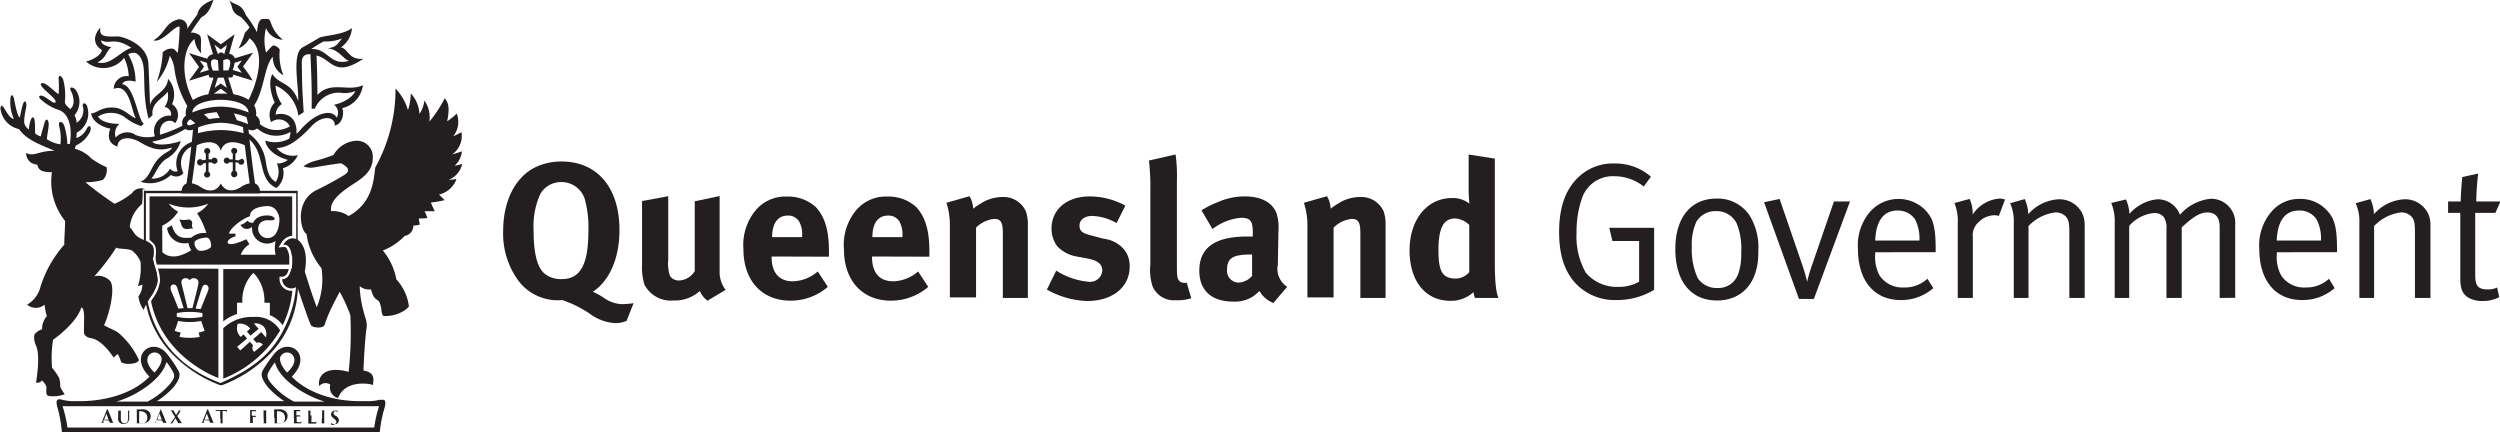 <svg id="Layer_1" data-name="Layer 1" xmlns="http://www.w3.org/2000/svg" width="286.54" height="49.57" viewBox="0 0 286.54 49.57"><defs><style>.cls-1{fill:#231f20;}</style></defs><path class="cls-1" d="M53.38,19.17a8,8,0,0,1-.87.21,2.51,2.51,0,0,0,.84-1.65c-.25.08-.7.25-1.11.34a2.56,2.56,0,0,0,1.06-2.54c-.25.12-.6.33-.94.47a2.65,2.65,0,0,0,.4-2.6,7,7,0,0,1-1.1.88c.26-1.26.25-2.06-.28-2.63a14,14,0,0,1-1.76,2.67,3.26,3.26,0,0,0-.57-2.41,3.44,3.44,0,0,1-.56,1.53,3.78,3.78,0,0,0-1-2.36A6.29,6.29,0,0,1,47.17,13a6.15,6.15,0,0,0-1.43-2.48,18.43,18.43,0,0,1-2.32,9.06c-.2,1.64-.38,4.1-3.05,5.56a3.14,3.14,0,0,0-2-.56c-.25-1.24,1.37-2.36,2.77-3.26s2-1.69,2-2.9a1.83,1.83,0,0,0-1.87-1.91,3.2,3.2,0,0,0-2.63,1.63,17.49,17.49,0,0,1-2,.65,4.09,4.09,0,0,0-1.45.65,2.31,2.31,0,0,0,1.07.15c.45-.07,1.87-.33,3.23-.5.49.27,1.29.72.44,1.31a34.8,34.8,0,0,1-3.28,1.78c-2.57,1.35-1.74,4.75-1.11,5a7.72,7.72,0,0,0,1.72,3.94,8.44,8.44,0,0,1-.54,4.47c-.36-.87-1-2.9-1.38-4.08.42-2.23-.26-3.21-.73-3.59s-1.22-.28-1.7.49c.74-.08,1,.87,1,1.85,0,1.19-.32,2.14-1.15,2.14a1.05,1.05,0,0,0,1.7.81c.08.23.52,1.55.94,2.73.24.7.48,1.35.64,1.69s1.42.43,1.57,0a15.71,15.71,0,0,1,.66-1.69h0c.24-.51.57-1.16,1.08-2.12a18.9,18.9,0,0,1,1,2.12,2.61,2.61,0,0,1,.22.63A42.14,42.14,0,0,1,40.37,43c-2.81-.77-3.6.61-3.36,1.63a.92.92,0,0,1,1.26-.16A1.23,1.23,0,0,0,39.16,46c.81-2.14,3.71-1.66,4-1.48,0-.42.4-1.45-1.09-1.67.06-1.84.24-4.1.31-4.57a2.71,2.71,0,0,0-.1-1.51c-.07-.22-.15-.49-.23-.82h0a12.21,12.21,0,0,1-.41-2.77,1.71,1.71,0,0,0,1.3.37c.33,1.39.8,1,1,1.57a2.8,2.8,0,0,1,.19.83,1.22,1.22,0,0,0,.21.64,4,4,0,0,0,2.45-.64,2.6,2.6,0,0,0,.49-.44,5.58,5.58,0,0,0-1.44-3.11,7.27,7.27,0,0,0-1.55-3.31,6.89,6.89,0,0,0,2.5-1.67,1.19,1.19,0,0,0,1-1.19c.27,0,.51-.05.72-.09,0-.21-.08-.53-.11-.72a8.73,8.73,0,0,0,1-.05c-.1-.28-.22-.57-.32-.78.36,0,.81,0,1.17,0a7,7,0,0,1-.45-1,12.17,12.17,0,0,0,1.58-.27l-.65-.64a2.81,2.81,0,0,0,2-1.77c-.21,0-.62.09-.87.07A2.53,2.53,0,0,0,53.38,19.17Z" transform="translate(-0.41 -0.38)"/><path class="cls-1" d="M34.21,22.25H16.9v6.39a1.3,1.3,0,0,1,.23.18v-6.3H34.36v5.86a.84.84,0,0,1,.17.25V22.25Z" transform="translate(-0.41 -0.38)"/><path class="cls-1" d="M25.69,44.28c-7.64-2.84-8.61-9.11-8.63-12h0c0-.07,0-.13,0-.2a11.52,11.52,0,0,1,.07-1.19A4.2,4.2,0,0,0,17,30s0-.1-.07-.15v3a11.38,11.38,0,0,0,3.6,8.47,15,15,0,0,0,5.11,3.21l.11,0,.11,0a15,15,0,0,0,5.11-3.21,11.41,11.41,0,0,0,3.59-8.47v-.53a2.31,2.31,0,0,1-.18.23A13,13,0,0,1,33,38C31.84,40.41,30,42.41,25.69,44.28Z" transform="translate(-0.41 -0.38)"/><path class="cls-1" d="M22.64,16.59A2.58,2.58,0,0,0,20.77,20a.74.74,0,0,1-.86-.3,2.31,2.31,0,0,1-2.15,1.15c.47-.51.79-1.66,1.71-2.26a3.33,3.33,0,0,0,1.66-2.06c-.43.2-2.65.77-3.28.09a12.09,12.09,0,0,0,4-1.57l-.33-.36a15.4,15.4,0,0,1-2.77,1.13C18.57,14,20.31,14,20.45,14.53a1.47,1.47,0,0,0-.32-2.21,2.67,2.67,0,0,0-.46-2.9c-.11,1.55-1.84,1.8-2.05,3-.06-.95-.13-3.5-.2-4.75-.13-2.31-3.06-3.12-3.51-3.12-1.91.09-2.08-.16-2-1-1,1.1-.64,2.08.18,2.56-.11.66-1.17,1.17-1.82,1.32a3,3,0,0,0,4.21-.23L14.63,7a5.26,5.26,0,0,1,.53,2.12,1.47,1.47,0,0,0-1.71,1.45c1.85-.76,2.05,2.77,2.53,3.34-.47,0-1.3-1.13-2.53-1.2-1.47-.1-2,.69-2.59.66.11,1,1.38,1.63,2.2,1.75-.42,1.07-.05,1.8.82,2.06,0-1,1.24-1.28,2.56-.51,1.59.93,2.41,1,3.69.62-.21.46-.79.51-1.49,1.21-1,1-1,2.25-2.13,2.71A3.52,3.52,0,0,0,20,20.43a1.09,1.09,0,0,0,1.43-.2c-.88-1.95.6-3.1,1.19-3.08,0,0,.26-.58,0-.56Zm-6.76-.8a1.77,1.77,0,0,0-2.21.35,1.45,1.45,0,0,1,.43-1.56c-1.43,0-2.24-.42-2.45-.85a2.83,2.83,0,0,1,2.95,0,6.1,6.1,0,0,0,2,1.11,1.5,1.5,0,0,1,.3-.27c-.73-.5-1.06-4.4-2.49-4.54.21-.5,1-.45,1.54-.29a6.19,6.19,0,0,0-.85-3.14c.83-.44,1.4,0,1.69,1.07s-.06,3.84.66,6.32l.45-.42c-.23-1.44,1.36-2,1.71-2.69a2.1,2.1,0,0,1-.34,1.76.86.86,0,0,1,.74,1A1.76,1.76,0,0,0,18.17,16a3.59,3.59,0,0,1-2.29-.18ZM12,5c1.09.53,1.44-.45,3.47.86-1.34.43-2.38,2.09-3.9,1.67,1.09-.54,1-1.34,1.61-1.74C12.75,5.71,12,5.53,12,5Z" transform="translate(-0.41 -0.38)"/><path class="cls-1" d="M36.79,11.25c0-2.17-.08-3.95-.1-4.51l.26.08c1.55.55,1.91,2.42,5.12.29-1.72.21-1.81-1.26-2.6-1.29A2.94,2.94,0,0,0,40.75,3.6c-1,.8-3.32.85-3.77,1.12s-1.36.8-1.87,1.08c-1.33.73-.4,4.69-.53,6.14-.73-2.16-2.18-1.84-2.95-3.07-.57,1,0,2.76.27,3.26a2,2,0,0,0-.41,2.25,1.41,1.41,0,0,1,2.15.48,3,3,0,0,1-3.56-.36l-.38.42a3.27,3.27,0,0,0,4,.58,2.62,2.62,0,0,1-.14.77,3.4,3.4,0,0,1-2.75.22c.15,1.09,1.4,1.9,2.59,2.22a1.81,1.81,0,0,1-1.26.4,2.31,2.31,0,0,1-.12,2.13c-.6-.39-.91-.79-1.14-2.31a4.78,4.78,0,0,0-2.18-3.4c-.05.54-.05.31.05.65,2.27,1.67,1,4.67,3.34,5.75a2.2,2.2,0,0,0,.75-2.27,2.73,2.73,0,0,0,1.71-1.5,2.39,2.39,0,0,1-2.44-.82c1.4,0,2.7-1.1,4-2.49s2.78-1.06,2.65-.08c.82-.13,1.15-1.25.88-2A3.06,3.06,0,0,0,42,10.14c-1.61.81-3.66-.53-5.19,1.11Zm1.94,1.17A1.1,1.1,0,0,1,39,13.86c-.56-1-2.36-.63-4.12,1.36a3.76,3.76,0,0,1-.49.49c.14-2.38-1.81-2.42-2.38-2.18a1.46,1.46,0,0,1,.71-1.22A3.74,3.74,0,0,1,32,10.19a4.45,4.45,0,0,1,2.61,3.45l.61-.41C35,9.87,35.05,9.88,35,7.6c0-.32,0-1.07,1-1,0,.85.18,3.1.13,6.24h.36A3,3,0,0,1,39.37,11a3.18,3.18,0,0,0,1.77-.19c-.43,1-2,1.5-2.41,1.57ZM36.09,6a13.21,13.21,0,0,1,1.41-.87,5.08,5.08,0,0,0,2.11-.34c-.61.74-.67,1-1.67,1.12,1.29.12,1.83,1.26,2.46,1.44C38.26,8,38,5.9,36.09,6Z" transform="translate(-0.41 -0.38)"/><path class="cls-1" d="M28.05,18.64a.34.34,0,0,0-.28.13l-.38-.06V18a.34.34,0,0,0,.21-.32.35.35,0,0,0-.34-.35.35.35,0,0,0-.35.35.33.33,0,0,0,.18.3v.67l-.36,0a.37.37,0,0,0-.32-.21.35.35,0,1,0,.29.54l.39,0v1a.35.35,0,0,0-.18.31.35.35,0,1,0,.69,0,.33.33,0,0,0-.2-.31v-1l.33.05a.34.34,0,0,0,.33.23.35.35,0,0,0,.34-.35.34.34,0,0,0-.34-.34Z" transform="translate(-0.41 -0.38)"/><path class="cls-1" d="M25,18.43a.37.37,0,0,0-.32.21l-.36,0V18a.34.34,0,0,0,.19-.3.35.35,0,0,0-.35-.35.35.35,0,0,0-.35.35A.35.35,0,0,0,24,18v.69l-.39.06a.34.34,0,0,0-.27-.13A.35.35,0,0,0,23,19a.35.35,0,0,0,.35.35.36.36,0,0,0,.33-.23l.33-.05v1a.34.34,0,0,0-.21.31.35.35,0,0,0,.7,0,.36.36,0,0,0-.19-.31V19l.39,0a.36.36,0,0,0,.29.16.35.35,0,0,0,0-.7Z" transform="translate(-0.41 -0.38)"/><path class="cls-1" d="M29.64,21.41c-.21-1.4-.71-5.32-.77-6.63l-.6,0c0,.23,0,.52.07.87a9.71,9.71,0,0,0-5.24,0q0-.53.06-.87l-.6,0c-.06,1.31-.56,5.23-.77,6.63-.36.14-.59.5-.59,1.14,0,0,3.26,0,4.52,0s4.51,0,4.51,0c0-.64-.23-1-.59-1.14Zm-3.92,0c-.52,1-1.48,1-2.32.4a2.65,2.65,0,0,0-1-.42c.15-1,.39-2.81.56-4.36,1.09-.49,2.43-.61,2.76.65.33-1.26,1.67-1.14,2.75-.65.18,1.55.42,3.39.56,4.36a2.72,2.72,0,0,0-1,.42c-.84.56-1.8.59-2.31-.4Z" transform="translate(-0.41 -0.38)"/><path class="cls-1" d="M44,46.18a5.33,5.33,0,0,1-1.52.18h-.85c-2.93,0-5.94-.92-7.78-2.81C36.4,41,33.41,38.87,31.79,41a14.34,14.34,0,0,0-1.26,1.83c-.29.53-.07,1.07.56,1.89A9.19,9.19,0,0,0,33,46.36H18.39a9.19,9.19,0,0,0,1.91-1.6c.63-.82.85-1.36.56-1.89A14.34,14.34,0,0,0,19.6,41C18,38.87,15,41,17.54,43.55c-1.84,1.89-4.85,2.76-7.78,2.81H9a5.28,5.28,0,0,1-1.52-.18c-.61-.14-.74.11-.41,1.16A15.45,15.45,0,0,1,7.51,50H43.93a14.52,14.52,0,0,1,.48-2.61c.32-1.05.19-1.3-.41-1.16Zm-11.4-5a.83.83,0,0,1,1.46.07c.3.57-.14,1.28-.74,1.83-.84-.9-.92-1.62-.72-1.9Zm-1.22,3c-.29-.42-.39-.66-.24-1.06a7.74,7.74,0,0,1,.78-1.21c.51,2,3.51,3.87,5.72,4.5H34.11a8.5,8.5,0,0,1-2.73-2.23Zm-14-2.93a.83.83,0,0,1,1.46-.07c.21.28.12,1-.72,1.9-.6-.55-1-1.26-.74-1.83Zm2.14.66a7.74,7.74,0,0,1,.78,1.21c.15.4.05.64-.24,1.06a8.53,8.53,0,0,1-2.74,2.23H13.75c2.21-.63,5.21-2.52,5.72-4.5ZM43.3,49.38H8.14a14.06,14.06,0,0,0-.56-2.44H43.86a14.06,14.06,0,0,0-.56,2.44Z" transform="translate(-0.41 -0.38)"/><path class="cls-1" d="M12.9,48.58a0,0,0,0,1,0,0l.1.26a0,0,0,0,1,0,0s0,0,0,0h.46c.07,0,.09,0,.09,0s0,0,0,0h-.09s-.11,0-.18-.23-.47-1.16-.52-1.28,0-.06-.05-.06,0,0-.06.08l-.52,1.31c0,.1-.08.17-.18.18h-.07s0,0,0,0,0,0,0,0h.47s0,0,0,0,0,0,0,0h0c-.07,0-.08,0-.08-.07a.41.41,0,0,1,0-.12l0-.12a0,0,0,0,1,0,0Zm-.56-.1h0l.26-.7a0,0,0,0,1,0,0v0l.25.7s0,0,0,0Z" transform="translate(-0.41 -0.38)"/><path class="cls-1" d="M13.94,48.28a.67.67,0,0,0,.19.55.64.64,0,0,0,.46.14.55.55,0,0,0,.43-.15.75.75,0,0,0,.2-.62V48a3.17,3.17,0,0,1,0-.43c0-.08,0-.11.07-.12h.06s0,0,0,0,0,0,0,0h-.48s0,0,0,0,0,0,0,0H15c.07,0,.08,0,.09.12v.7a.72.72,0,0,1-.12.51.44.44,0,0,1-.29.12.45.45,0,0,1-.26-.09c-.1-.08-.16-.21-.16-.51v-.73c0-.08,0-.11.08-.12h.06l0,0s0,0-.05,0h-.56s0,0,0,0,0,0,0,0h.08c.07,0,.08,0,.09.12v.74Z" transform="translate(-0.41 -0.38)"/><path class="cls-1" d="M16.1,48.34c0,.19,0,.36,0,.45s0,.1-.06.11H16s0,0,0,0,0,0,.05,0h.26c.1,0,.29,0,.44,0a.94.94,0,0,0,.7-.25.82.82,0,0,0,.23-.58.72.72,0,0,0-.21-.53,1.07,1.07,0,0,0-.83-.24h-.62s0,0,0,0l0,0H16c.07,0,.08,0,.09.12v.8Zm.26-.4v-.42s0,0,0,0h.13a.81.81,0,0,1,.6.21.68.68,0,0,1,.2.52.65.65,0,0,1-.18.52.69.69,0,0,1-.48.15.38.38,0,0,1-.27-.08.7.7,0,0,1,0-.16,3.81,3.81,0,0,1,0-.42v-.27Z" transform="translate(-0.41 -0.38)"/><path class="cls-1" d="M19,48.58s0,0,0,0l.1.26s0,0,0,0,0,0,0,0h.45c.08,0,.1,0,.1,0s0,0,0,0h-.09s-.1,0-.18-.23-.46-1.16-.52-1.28,0-.06-.05-.06,0,0,0,.08l-.53,1.31c0,.1-.08.17-.18.18H17.9s0,0,0,0,0,0,0,0h.47l0,0s0,0,0,0h0c-.06,0-.08,0-.08-.07a.41.41,0,0,1,0-.12l0-.12,0,0Zm-.57-.1s0,0,0,0l.26-.7a0,0,0,0,1,0,0s0,0,0,0l.26.7H18.4Z" transform="translate(-0.41 -0.38)"/><path class="cls-1" d="M21,47.58c.07-.09.11-.15.16-.16h.07s0,0,0,0,0,0,0,0h-.42l0,0,0,0h.07a0,0,0,0,1,0,0,.31.31,0,0,1,0,.08l-.29.44c-.08-.14-.17-.29-.26-.46a.08.08,0,0,1,0-.06s0,0,0,0h.06l0,0,0,0h-.54s0,0,0,0,0,0,0,0h.08a.35.35,0,0,1,.18.16l.36.59-.4.57c-.07.1-.11.14-.17.16h-.08s0,0,0,0,0,0,0,0h.44s.05,0,.05,0l0,0H20.2s0,0,0,0a.23.23,0,0,1,0-.09l.31-.5c.1.16.22.37.33.57,0,0,0,0,0,0s0,0,0,0,0,0,.07,0h.43s.05,0,.05,0,0,0,0,0h-.08a.23.23,0,0,1-.12-.09c-.05-.07-.39-.63-.46-.73l.34-.5Z" transform="translate(-0.41 -0.38)"/><path class="cls-1" d="M24.41,48.58a0,0,0,0,1,0,0l.09.26a0,0,0,0,1,0,0s0,0,0,0h.45c.08,0,.1,0,.1,0s0,0,0,0h-.09s-.1,0-.18-.23-.47-1.16-.52-1.28,0-.06-.05-.06,0,0-.06.08l-.52,1.31c0,.1-.08.17-.18.18h-.06s0,0,0,0,0,0,0,0h.47s0,0,0,0,0,0,0,0h0c-.06,0-.08,0-.08-.07a.41.41,0,0,1,0-.12l0-.12s0,0,0,0Zm-.56-.1s0,0,0,0l.26-.7s0,0,0,0a0,0,0,0,1,0,0l.27.7h-.54Z" transform="translate(-0.41 -0.38)"/><path class="cls-1" d="M25.69,48.34c0,.19,0,.36,0,.45s0,.1-.06.11h-.08s0,0,0,0,0,0,0,0h.59s0,0,0,0,0,0,0,0H26c-.06,0-.08,0-.08-.11s0-.26,0-.45v-.85h.26c.19,0,.24.07.25.12v0s0,0,0,0,0,0,0,0,0-.19,0-.24,0,0,0,0a1,1,0,0,1-.2,0h-1l-.09,0s0,0,0,0,0,.21,0,.24,0,0,0,0,0,0,0,0,0,0,0-.07.08-.06.2-.06h.31v.85Z" transform="translate(-0.41 -0.38)"/><path class="cls-1" d="M29.31,48.17a0,0,0,0,1,0,0h.31a.12.12,0,0,1,.1.08.13.13,0,0,1,0,.06s0,0,0,0,0,0,0,0,0-.11,0-.15a.56.56,0,0,1,0-.13l0,0,0,0a.1.1,0,0,1-.09,0h-.36s0,0,0,0v-.52s0,0,0,0h.32a.15.15,0,0,1,.14.06.25.25,0,0,1,0,.08s0,0,0,0,0,0,0,0a1,1,0,0,0,0-.17c0-.06,0-.08,0-.1s0,0,0,0l0,0h-.93s-.05,0-.05,0,0,0,0,0H29c.07,0,.08,0,.08.12a3.17,3.17,0,0,1,0,.43v.37c0,.2,0,.36,0,.45s0,.1-.06.11h-.07s0,0,0,0,0,0,.05,0h.58s0,0,0,0,0,0,0,0h-.1c-.07,0-.08,0-.09-.11s0-.25,0-.45v-.17Z" transform="translate(-0.41 -0.38)"/><path class="cls-1" d="M30.64,48.34v.46c0,.05,0,.09-.06.1H30.5s0,0,0,0,0,0,0,0h.59s0,0,0,0,0,0,0,0H31c-.06,0-.07,0-.08-.1V47.54c0-.08,0-.11.08-.12h.06s0,0,0,0l0,0h-.53s-.05,0-.05,0l0,0h.07c.05,0,.07,0,.07.12v.8Z" transform="translate(-0.41 -0.38)"/><path class="cls-1" d="M31.89,48.34c0,.19,0,.36,0,.45s0,.1-.06.11h-.08s0,0,0,0,0,0,0,0H32c.1,0,.29,0,.44,0a1,1,0,0,0,.7-.25.86.86,0,0,0,.23-.58.72.72,0,0,0-.21-.53,1.07,1.07,0,0,0-.83-.24h-.62s-.05,0-.05,0,0,0,0,0h.08c.07,0,.08,0,.09.12v.8Zm.26-.4v-.42s0,0,0,0h.13a.82.82,0,0,1,.6.21.73.73,0,0,1,.19.52.68.68,0,0,1-.17.52.73.73,0,0,1-.48.15.36.36,0,0,1-.27-.08.65.65,0,0,1,0-.16v-.69Z" transform="translate(-0.41 -0.38)"/><path class="cls-1" d="M34.11,48.34v.45c0,.06,0,.1-.06.11H34s0,0,0,0,0,0,0,0h.26c.12,0,.26,0,.58,0,.07,0,.1,0,.11-.06a1.81,1.81,0,0,0,0-.23s0,0,0,0,0,0,0,0,0,.13-.1.16a.62.62,0,0,1-.19,0c-.21,0-.25,0-.25-.18v-.48s0,0,0,0h.3c.07,0,.1,0,.11.08a.25.25,0,0,1,0,.08s0,0,0,0,0,0,0,0a.76.76,0,0,1,0-.14.85.85,0,0,1,0-.15s0,0,0,0l0,0a.13.13,0,0,1-.1,0h-.34s0,0,0,0V47.5s0,0,0,0h.3c.1,0,.12,0,.14.08a.2.2,0,0,1,0,.07s0,0,0,0l0,0s0-.12,0-.14a.49.49,0,0,1,0-.14l0,0h0l-.09,0H34s0,0,0,0,0,0,0,0H34c.07,0,.09,0,.09.12v.8Z" transform="translate(-0.41 -0.38)"/><path class="cls-1" d="M36,48a3.17,3.17,0,0,1,0-.43c0-.08,0-.11.07-.12h.09s0,0,0,0,0,0,0,0h-.57s0,0,0,0,0,0,0,0h.07c.07,0,.08,0,.09.12v.8c0,.19,0,.36,0,.45s0,.1-.06.11h-.07s0,0,0,0,0,0,.05,0h.26l.6,0c.11,0,.12,0,.13-.06a1.67,1.67,0,0,0,0-.24s0,0,0,0,0,0,0,0a.31.31,0,0,1-.06.13c-.05,0-.13,0-.24,0s-.22,0-.25,0,0-.18,0-.45V48Z" transform="translate(-0.41 -0.38)"/><path class="cls-1" d="M37.29,48.34c0,.2,0,.37,0,.46a.09.09,0,0,1-.06.1h-.07s0,0,0,0l0,0h.6l0,0s0,0,0,0h-.11a.09.09,0,0,1-.08-.1c0-.09,0-.26,0-.46v-.8c0-.08,0-.11.08-.12h.06s0,0,0,0,0,0,0,0h-.53s0,0,0,0,0,0,0,0h.08s.07,0,.07.12v.8Z" transform="translate(-0.41 -0.38)"/><path class="cls-1" d="M38.73,49a.56.56,0,0,0,.33-.08.41.41,0,0,0,.19-.36c0-.2-.09-.34-.34-.53l-.06,0c-.17-.13-.22-.2-.22-.3a.22.22,0,0,1,.25-.21.28.28,0,0,1,.23.1.29.29,0,0,1,0,.14s0,0,0,0,0,0,0-.06,0-.22,0-.25l0,0a.83.83,0,0,0-.28,0,.43.43,0,0,0-.48.4c0,.17.07.31.31.49l.09.07c.18.14.21.24.21.34a.25.25,0,0,1-.28.24.29.29,0,0,1-.3-.22.36.36,0,0,1,0-.1s0,0,0,0,0,0,0,.06,0,.15,0,.27,0,.06,0,.07a.75.75,0,0,0,.31,0Z" transform="translate(-0.41 -0.38)"/><path class="cls-1" d="M32.47,6.15c0-.32-.56-.55-.7-.57s-.55.5-.87.81a5.62,5.62,0,0,1,0-2.79,2.11,2.11,0,0,0,1.93,1.33c-1.51-1.21-1.25-2.31-1.71-2.37a4.07,4.07,0,0,0-.59,0c-.53,0-.61,1-.67,1.51A12.32,12.32,0,0,0,28.6,2.13C28.05.7,27.36,1.05,26.66.4c.54.82.1,1.33,1.36,1.93a7.09,7.09,0,0,1,1,1.19,6.19,6.19,0,0,1-.55.63,9,9,0,0,1-.72,1.79A2.52,2.52,0,0,0,29,4.76c2.27,1.72.42,6.09-.1,7.05a4.82,4.82,0,0,0-1.72-.63L27.1,11l-.54-1.73h.25c.28,0,.35-.19.3-.34l1.57.48.69.21L29,9l-.73-1L29,7l.42-.59-.69.22-1.41.43a.74.74,0,0,0-.65-.51L27.1,5l.2-.69-.58.42-1,.73-1-.73-.57-.42.2.69.47,1.6a.75.75,0,0,0-.65.51l-1.41-.43-.69-.22.43.59.72,1-.72,1-.43.58.69-.21,1.58-.48c0,.15,0,.34.3.34h.24L24.34,11l-.06.19a4.43,4.43,0,0,0-1.76.66c-1.53-3-1.1-6,.19-7a2.52,2.52,0,0,0,.78,1.66c-.17-.65.13-1.81-.21-2.1a1.49,1.49,0,0,0-1-.29,21.37,21.37,0,0,1,1.22-1.77c.91-.42,1.16-1.47,1.39-2-1,.36-1.7.87-1.86,1.69-.34.46-.73,1-1.16,1.64a.93.93,0,0,0-1-1.09C19.28,3,19.4,4.16,18,5c1,.34,2.49-1.79,3-1.55a26.79,26.79,0,0,1-.22,3c-.25-.27-.37-.46-.58-.49a1.38,1.38,0,0,0-1.14.42,11.53,11.53,0,0,1-.69,3.39,7.05,7.05,0,0,0,1.5-3,3.86,3.86,0,0,1,.55,1.65,11.41,11.41,0,0,0,1.46,4.11,1.8,1.8,0,0,0-.16,1.11,1,1,0,0,0-.37,1.19.92.92,0,0,0,1.21.39l.17-.07a7.79,7.79,0,0,1,3-.7,7.69,7.69,0,0,1,3,.7l.18.07a.91.91,0,0,0,1.2-.39.94.94,0,0,0-.36-1.19,1.84,1.84,0,0,0-.21-1.19l0,0c1.13-1.61,1.2-4.68,2.14-5.55A2.28,2.28,0,0,0,32.89,9a6.21,6.21,0,0,1-.42-2.89ZM27.3,7.58l.83-.26-.41.56-.1.14.1.15.41.55L27.08,8.4a3.18,3.18,0,0,0,.22-.82Zm-4,1.14.4-.55.1-.15-.1-.14-.4-.56.83.26a2.54,2.54,0,0,0,.22.82l-1.05.32Zm3.3-.27H26L26,7.28c1-.44.9.47.58,1.17Zm-.19,2-.56-.4-.14-.1-.15.1-.55.4.36-1.17h.68l.36,1.17Zm-.85-4.5.15.1.14-.1.57-.42L26.1,6.62h0a.38.38,0,0,0-.7,0h0L25,5.51l.56.42Zm-.75,2.52c-.32-.7-.41-1.61.58-1.17l.08,1.17Zm.9,2.08.78.57a6.26,6.26,0,0,0-.78,0,6.48,6.48,0,0,0-.79,0l.79-.57Zm-3.23,4.09-.17.07c-.23.09-.39,0-.44-.09s0-.32.26-.5l.12-.06.55.45-.32.13Zm1.89-.6-.58-.57a7.93,7.93,0,0,1,1.46-.23l.35.67a6,6,0,0,0-1.23.13Zm3.19.12-.34-.78a7.36,7.36,0,0,1,1.44.43l.2.8a10,10,0,0,0-1.3-.45ZM25.72,12.6a8.72,8.72,0,0,0-3.27.67.94.94,0,0,1,.23-.55c.55-.66,2-.9,3-.9s2.49.24,3,.9a1,1,0,0,1,.22.55,8.63,8.63,0,0,0-3.26-.67Z" transform="translate(-0.41 -0.38)"/><path class="cls-1" d="M18.21,31.17h-.69a12.81,12.81,0,0,0,.11,3.31,4.43,4.43,0,0,0,.84-1.93A5.72,5.72,0,0,0,18.21,31.17Z" transform="translate(-0.41 -0.38)"/><path class="cls-1" d="M18.52,31.16a6.39,6.39,0,0,1,.24,1.39,4.4,4.4,0,0,1-.88,2.09c-.05.09-.1.18-.16.27,1.34,6.59,7.72,8.79,7.72,8.79V31.18ZM23.3,39a6.34,6.34,0,0,1-1.16.1A6.23,6.23,0,0,1,21,39c0-.13.07-.32.12-.51a3.38,3.38,0,0,1-.68-.19c.1-.33.26-.67.38-1.14a6.32,6.32,0,0,0,1.33.13,6.25,6.25,0,0,0,1.33-.13c.13.47.28.81.38,1.14a3.28,3.28,0,0,1-.67.19C23.22,38.68,23.27,38.87,23.3,39Zm-2.61-2.74a7.59,7.59,0,0,1,1.45-.13,7.7,7.7,0,0,1,1.46.13,1.55,1.55,0,0,1,0,.43,7.18,7.18,0,0,1-2.92,0A1.24,1.24,0,0,1,20.69,36.26Zm3.54-2.47c-.35.84-.7,1.72-.8,2-.19,0-.39,0-.6-.06.24-.74.53-1.79.77-2.45C23.77,32.79,24.57,33,24.23,33.79Zm-2.09-1.24c.06-.39,1.17-.47,1,.39s-.47,1.89-.67,2.76h-.57c-.2-.87-.46-1.89-.67-2.76S22.09,32.16,22.14,32.55Zm-1.46.71c.24.66.54,1.71.78,2.45-.21,0-.42,0-.6.06-.1-.26-.45-1.14-.81-2S20.51,32.79,20.68,33.26Z" transform="translate(-0.41 -0.38)"/><path class="cls-1" d="M32.45,32.4l0-.31h.31c.42,0,.64-.4.74-.87-1.63,0-7.5,0-7.5,0v6a5.12,5.12,0,0,1,1.58-.85V35.08h.61a4.59,4.59,0,0,1,1.06-3.22l.2-.2.2.2a4.63,4.63,0,0,1,1.06,3.22h.63V36.5a3.48,3.48,0,0,1,1.47,1.15,11.45,11.45,0,0,0,1.11-3.94h-.09A1.35,1.35,0,0,1,32.45,32.4Z" transform="translate(-0.41 -0.38)"/><path class="cls-1" d="M33.91,31.21h-.12c-.15.69-.47,1.17-1,1.17a1.07,1.07,0,0,0,1.07,1h.11A13.5,13.5,0,0,0,33.91,31.21Z" transform="translate(-0.41 -0.38)"/><path class="cls-1" d="M29.43,36.71A4.71,4.71,0,0,0,26,38v5.78a13.18,13.18,0,0,0,6.52-5.53A3.24,3.24,0,0,0,29.43,36.71Zm1.45,2.34-.53-.61-.91.81.37.42a.62.62,0,0,1,.72.21c-.25.23-.69.61-1,.83a.62.62,0,0,1-.11-.74l-.36-.42-1.11,1-.36-.42,1.14-.95-.41-.47L28,39a1.43,1.43,0,0,1-.35-1.5,1.42,1.42,0,0,1,1.43.55l-.37.33.41.47.93-.78-.53-.61a1.3,1.3,0,0,1,1.14.38A1.33,1.33,0,0,1,30.88,39.05Z" transform="translate(-0.41 -0.38)"/><path class="cls-1" d="M17.76,28.06c.45.37.62.64.48,1.88a2.59,2.59,0,0,0,.15.77H33.56a4.09,4.09,0,0,0,0-.47,2.32,2.32,0,0,0-.33-1.45.39.39,0,0,0-.3-.1h0l-.6.06.32-.52a1.65,1.65,0,0,1,1.25-.83V22.89H17.55v5a1.53,1.53,0,0,1,.16.11Zm9.64-.59v-.31l-.74,0c.18-.78,1.71-1.78,2.4-2,0-.85,1.08-1.13,2-1.16,1.12,0,1.38,1.17,1.38,1.55s-.13,1.59-.75,1.93A1.08,1.08,0,0,1,30,26.63c0-.68.47-1.07,1.28-1s.75-.36.14-.52c-.3-.07-1.59-.14-2,.82a1,1,0,0,1-.67-.25,1.46,1.46,0,0,1-.78.47.82.82,0,0,0,1.33.22,2.28,2.28,0,0,0,0,.27A1.73,1.73,0,0,0,32,28a3.52,3.52,0,0,0,0,1.58h-4A2.48,2.48,0,0,1,29,28.37l-.36-.57a8.74,8.74,0,0,1-1.32.5C26.18,28.59,26.25,27.79,27.4,27.47Zm-2.84,1.27a1.8,1.8,0,0,1-1.35.37,1,1,0,0,1-.5-1c.11-.29,1.16-.58,1.5-.47S24.69,28.55,24.56,28.74ZM19,26.25a4.37,4.37,0,0,0,1.82-1.61,3.09,3.09,0,0,1-1.07-.92,6,6,0,0,0,4.53,0A3.6,3.6,0,0,1,23,24.82a8.83,8.83,0,0,1,1.06,2.27,2.31,2.31,0,0,0-1.75.54c-.75,0-1.69.27-2.21-1.42-.27.14-.54.32-.54.32A2,2,0,0,0,22,28.22a2.51,2.51,0,0,0,.33.85c-.61.35-2.14,1.26-3.31.22Z" transform="translate(-0.41 -0.38)"/><path class="cls-1" d="M17.55,28.27v2.44h.54a2.28,2.28,0,0,1-.15-.8C18.08,28.68,17.89,28.56,17.55,28.27Z" transform="translate(-0.41 -0.38)"/><path class="cls-1" d="M33.91,30.71v-3a1.35,1.35,0,0,0-1,.7H33c.67,0,.9.91.89,1.85l0,.47Z" transform="translate(-0.41 -0.38)"/><path class="cls-1" d="M21.53,26.57c.28.13.62,0,1,0a.66.66,0,0,1-.11-.49.41.41,0,0,0-.42-.54,3,3,0,0,1-1.07,0C21.21,25.85,21.13,26.38,21.53,26.57Z" transform="translate(-0.41 -0.38)"/><path class="cls-1" d="M18,29.88c.14-1.25-.06-1.35-.42-1.65s-.84-.34-1.35-.7-.48-.62-.95-1.12a4,4,0,0,1,1.41-2.65,10.65,10.65,0,0,0,.06-1.68s.37,0,.33,0a1.22,1.22,0,0,0-1.54.44,8.75,8.75,0,0,1-2,1.22,40,40,0,0,1-3.34-2.47,7.34,7.34,0,0,0,2-.27,1.59,1.59,0,0,0,.42-1.46,8.46,8.46,0,0,1-.81-.4c-.37-.22-.73-.45-.9-.57A4.11,4.11,0,0,0,9,17.43c.07-.47.17-.36.62-.66a3.32,3.32,0,0,0,1.12-1.32c.18-.36,0-1.1-.48-.16a1.92,1.92,0,0,1-1.11.91,4.16,4.16,0,0,0,.05-.61,2.51,2.51,0,0,0,1.24-2.87c-.07-.51-.57-.72-.55-.19a1.68,1.68,0,0,1-.7,1.92,1.93,1.93,0,0,0-.24-.86,2.38,2.38,0,0,0,.15-2.89c-.24-.34-.85-.46-.57.08s.58,1.62-.09,2.11c-.24-.29-.51-.41-.6-.8a7,7,0,0,0-.18-2.56c-.16-.44-.57-.71-.53-.07a11.26,11.26,0,0,1,0,1.7c-.07.05-1-.84-1.43-1.11s-.87-.17-.41.36,1.65,1.39,1.49,1.68-1-.54-1.44-.7-.61.09-.22.41A5.57,5.57,0,0,0,7.19,13c1,.35,1.56,1.78,1.23,3.82,0,.1-.19.08-.29.05a8.06,8.06,0,0,0-.37-2.13c-.25-.54-.73-.55-.55.18a5.25,5.25,0,0,1,.12,2,3.69,3.69,0,0,1-1.54-.58c0-.4.17-1.05.2-1.63s-.3-.94-.49-.22-.3,1-.42,1.52a1.64,1.64,0,0,1-.62-.32c-.06-.07,0-.85-.07-1.41s-.3-.62-.49-.06a4.09,4.09,0,0,0-.18,1,1.21,1.21,0,0,1-.54-.81c0-.67.16-1.37.24-1.81s-.16-1-.41-.18c-.17.55-.22,1-.33,1.41-.22,0-.51-1.28-.65-2.09-.07-.37-.38-.78-.43,0A4.57,4.57,0,0,0,2,14c-.44,0-.86-.83-1.16-1.29s-.4,0-.37.18a2.73,2.73,0,0,0,2.12,2.29c.9,1.29,2.62,1.85,4.07,2.48-1.89,0-2.38.74-3.25.24A1.3,1.3,0,0,0,4.1,19.1a2.29,2.29,0,0,0,.59.16c.15.87,1,.82,1.67.87A7.19,7.19,0,0,0,7.87,25.7c0,.86-.1,2-.09,2.72a13.25,13.25,0,0,0-2.72,4.79A3.3,3.3,0,0,1,3.52,35.3a1.55,1.55,0,0,0,2,0,6.13,6.13,0,0,0,.26,1.31,2.25,2.25,0,0,0-.55,1.51,1.73,1.73,0,0,0-.88.62A2.16,2.16,0,0,0,4.54,40c.49,1.08.11,3.52,0,4.25.2,0,.57,0,.65-.28a1.58,1.58,0,0,1,.55.79c0,.2-.15.95.24,1a3.64,3.64,0,0,0,1.85-.2,3.69,3.69,0,0,1-.52-.88,2.81,2.81,0,0,0-.13-1,7.68,7.68,0,0,0-.8-1.15,13.16,13.16,0,0,1,.11-3.2c.35-.25,2.74-2,3.24-3.72.44.15.3,1.33.3,2.87,0,.41.51.62.8.66.65.08,1.57.69,2.61,2.22a4.69,4.69,0,0,1,.46-.41,4,4,0,0,1,.38.9c.11.21.94.33,1.59.14a.69.69,0,0,0,.47-.34A9.13,9.13,0,0,0,14,38.54c-.48-.36-1.12-.54-1.67-.89.37-.67,1.36-3.84.76-5a1.84,1.84,0,0,0-1.87-.6,25.08,25.08,0,0,0,2.52-3.3c.18.21,1.1.07,1.78.33a3.14,3.14,0,0,1,1,1.32,7,7,0,0,1-.3,2.76,1.65,1.65,0,0,0,.5-.17,2.09,2.09,0,0,1-.44,1.34,3.12,3.12,0,0,0,.6,1.57c.34-1,1.63-2.5,1.59-3.36,0-1.16-.59-2.15-.52-2.66Z" transform="translate(-0.41 -0.38)"/><path class="cls-1" d="M72.23,37.15a3,3,0,0,1-1.38.26A5.36,5.36,0,0,1,68,36.33a13.49,13.49,0,0,0-3.14-1.56,5.64,5.64,0,0,1-5-2.17,9.13,9.13,0,0,1-1.78-5.73c0-3.33,1.27-6,3.49-7.22a6.84,6.84,0,0,1,3.2-.76c4.1,0,6.64,3,6.64,7.84,0,3.36-1.2,5.87-3.05,7.09a7.7,7.7,0,0,1,1.38.78,3.88,3.88,0,0,0,1.91.64,10.44,10.44,0,0,0,1.38-.11Zm-4.78-13.9a2.79,2.79,0,0,0-2.71-2,2.71,2.71,0,0,0-2.4,1.36,9,9,0,0,0-.77,4.22c0,2.66.44,4.33,1.37,5a3,3,0,0,0,1.85.54c2.15,0,3.06-1.65,3.06-5.58A12.2,12.2,0,0,0,67.45,23.25Z" transform="translate(-0.41 -0.38)"/><path class="cls-1" d="M81.51,34.84a2.59,2.59,0,0,1-.89-1.11,4.25,4.25,0,0,1-3,1.09A3.41,3.41,0,0,1,74.27,33,6.68,6.68,0,0,1,74,30.71V23.42L77,22.87v7.3A4.37,4.37,0,0,0,77.2,32a1.18,1.18,0,0,0,1,.53,2.2,2.2,0,0,0,1.84-1.08v-8l2.85-.6v8.68a3.27,3.27,0,0,0,.69,2.07Z" transform="translate(-0.41 -0.38)"/><path class="cls-1" d="M88.85,29.78v.09c0,1.75.87,2.75,2.4,2.75a4.48,4.48,0,0,0,2.89-1.13l1.15,1.77A6.49,6.49,0,0,1,91,34.84c-3.27,0-5.38-2.31-5.38-5.88a6.21,6.21,0,0,1,1.43-4.51,4.44,4.44,0,0,1,3.57-1.54,4.7,4.7,0,0,1,3.29,1.2c1,1.07,1.51,2.6,1.51,5v.69Zm3.49-2.31A3,3,0,0,0,92,25.76a1.44,1.44,0,0,0-1.31-.67c-1.14,0-1.78.89-1.78,2.47v0h3.44Z" transform="translate(-0.41 -0.38)"/><path class="cls-1" d="M100.36,29.78v.09c0,1.75.86,2.75,2.4,2.75a4.45,4.45,0,0,0,2.88-1.13l1.16,1.77a6.51,6.51,0,0,1-4.29,1.58c-3.26,0-5.37-2.31-5.37-5.88a6.21,6.21,0,0,1,1.42-4.51,4.44,4.44,0,0,1,3.57-1.54,4.68,4.68,0,0,1,3.29,1.2c1,1.07,1.51,2.6,1.51,5v.69Zm3.48-2.31a3,3,0,0,0-.35-1.71,1.43,1.43,0,0,0-1.31-.67c-1.14,0-1.78.89-1.78,2.47v0h3.44Z" transform="translate(-0.41 -0.38)"/><path class="cls-1" d="M115.35,34.53v-7.4c0-1.28-.23-1.66-1-1.66a3.49,3.49,0,0,0-2.07,1v8h-3V26.29a8.43,8.43,0,0,0-.39-2.67l2.64-.75a3,3,0,0,1,.42,1.42,11.7,11.7,0,0,1,1.31-.84,4.71,4.71,0,0,1,2-.49,2.81,2.81,0,0,1,2.73,1.64,4.45,4.45,0,0,1,.23,1.62v8.31Z" transform="translate(-0.41 -0.38)"/><path class="cls-1" d="M125,34.88a10,10,0,0,1-4.6-1.31l1.07-2.17a8.33,8.33,0,0,0,3.77,1.28,1.39,1.39,0,0,0,1.51-1.28c0-.78-.55-1.18-1.75-1.4l-1.34-.25a4,4,0,0,1-2.08-1.15,3.45,3.45,0,0,1-.65-2c0-2.23,1.76-3.71,4.4-3.71a8.53,8.53,0,0,1,4.06,1.06l-1,2a6,6,0,0,0-2.8-.82c-.87,0-1.45.44-1.45,1.11s.38.89,1.43,1.15l1.37.36A3.58,3.58,0,0,1,129.27,29a3,3,0,0,1,.62,1.93C129.89,33.29,127.94,34.88,125,34.88Z" transform="translate(-0.41 -0.38)"/><path class="cls-1" d="M135.17,34.79a2.65,2.65,0,0,1-2.64-1.55,6,6,0,0,1-.27-2.55V22.2a27.29,27.29,0,0,0-.16-3.42l3.05-.69a17.36,17.36,0,0,1,.15,3v8.86c0,1.95,0,2.22.2,2.53a.68.68,0,0,0,.6.31,1.05,1.05,0,0,0,.33,0l.52,1.77A5,5,0,0,1,135.17,34.79Z" transform="translate(-0.41 -0.38)"/><path class="cls-1" d="M146.36,35.11a3.18,3.18,0,0,1-1.6-1.38,6.16,6.16,0,0,1-.69.6,3.91,3.91,0,0,1-2.29.62c-2.53,0-3.91-1.29-3.91-3.55,0-2.67,1.85-3.91,5.47-3.91.22,0,.42,0,.66,0v-.46c0-1.27-.24-1.69-1.33-1.69a6.25,6.25,0,0,0-3.29,1.29l-1.26-2.14a10.5,10.5,0,0,1,1.84-.93,7.66,7.66,0,0,1,3.11-.67c1.91,0,3.22.71,3.67,2a5.42,5.42,0,0,1,.2,2l-.07,3.82a2.45,2.45,0,0,0,1.07,2.54Zm-2.53-5.56c-2.07,0-2.78.38-2.78,1.74a1.35,1.35,0,0,0,1.31,1.48,2.19,2.19,0,0,0,1.56-.77l0-2.45Z" transform="translate(-0.41 -0.38)"/><path class="cls-1" d="M156.33,34.53v-7.4c0-1.28-.23-1.66-1-1.66a3.49,3.49,0,0,0-2.07,1v8h-3V26.29a8.42,8.42,0,0,0-.4-2.67l2.64-.75a2.87,2.87,0,0,1,.42,1.42,12.69,12.69,0,0,1,1.31-.84,4.72,4.72,0,0,1,2.05-.49A2.83,2.83,0,0,1,159,24.6a4.71,4.71,0,0,1,.22,1.62v8.31Z" transform="translate(-0.41 -0.38)"/><path class="cls-1" d="M169.47,34.53a2.23,2.23,0,0,1-.17-.67,3.81,3.81,0,0,1-2.63,1c-2.88,0-4.7-2.25-4.7-5.78s2-6,4.86-6a3.08,3.08,0,0,1,2,.64,14.67,14.67,0,0,1-.09-1.69V18.09l3,.47V30.38c0,2.79.22,3.7.42,4.15Zm-.66-8.37a2.5,2.5,0,0,0-1.62-.74c-1.34,0-1.91,1.11-1.91,3.65s.51,3.24,2.06,3.24a2.12,2.12,0,0,0,1.47-.74Z" transform="translate(-0.41 -0.38)"/><path class="cls-1" d="M185.7,34.77A6.16,6.16,0,0,1,181,32.86c-1.29-1.4-1.89-3.28-1.89-5.9,0-2.91.78-5,2.35-6.4a5.69,5.69,0,0,1,4-1.44,6.16,6.16,0,0,1,4.17,1.51l-.82,1.13a5.39,5.39,0,0,0-3.31-1.18,3.73,3.73,0,0,0-3.79,2.58,11.54,11.54,0,0,0-.6,3.86,8.39,8.39,0,0,0,1.06,4.62,4.66,4.66,0,0,0,3.69,1.62,4.55,4.55,0,0,0,2.42-.6V28h-3.06l-.36-1.51H190v7.11A8.28,8.28,0,0,1,185.7,34.77Z" transform="translate(-0.41 -0.38)"/><path class="cls-1" d="M197.21,34.82c-3.05,0-4.78-2.25-4.78-5.89s1.8-5.79,4.71-5.79a4.39,4.39,0,0,1,3.8,1.93,7,7,0,0,1,1,4.11C202,32.86,200,34.82,197.21,34.82ZM199.47,26a2.55,2.55,0,0,0-2.35-1.42,2.52,2.52,0,0,0-2.27,1.2,6.2,6.2,0,0,0-.53,2.88,7.78,7.78,0,0,0,.69,3.62,2.62,2.62,0,0,0,2.24,1.11,2.4,2.4,0,0,0,2.4-1.66,6.67,6.67,0,0,0,.33-2.4A7.72,7.72,0,0,0,199.47,26Z" transform="translate(-0.41 -0.38)"/><path class="cls-1" d="M208.31,34.64H206.6l-4-11.08,1.78-.38L207,30.8c.32.91.54,1.88.54,1.88h0a15.55,15.55,0,0,1,.54-1.86l2.53-7.35h1.84Z" transform="translate(-0.41 -0.38)"/><path class="cls-1" d="M215.34,29.29v.26a4.36,4.36,0,0,0,.51,2.42,3.14,3.14,0,0,0,2.76,1.36,3.82,3.82,0,0,0,2.71-1L222,33.4a5.55,5.55,0,0,1-3.73,1.37c-3.06,0-4.91-2.22-4.91-5.88a5.88,5.88,0,0,1,1.34-4.18,4.34,4.34,0,0,1,6.3-.33c1,1,1.27,2,1.27,4.66v.25Zm4.56-3.78a2.36,2.36,0,0,0-2-1c-1.58,0-2.47,1.15-2.56,3.44h5.07A4.87,4.87,0,0,0,219.9,25.51Z" transform="translate(-0.41 -0.38)"/><path class="cls-1" d="M229.51,25.13a1.61,1.61,0,0,0-.49-.08,2.6,2.6,0,0,0-1.84.8,2,2,0,0,0-.65,1.75v6.93H224.8V26a5.53,5.53,0,0,0-.38-2.35l1.74-.47a4,4,0,0,1,.35,1.8,4,4,0,0,1,3.11-1.84,2.09,2.09,0,0,1,.6.11Z" transform="translate(-0.41 -0.38)"/><path class="cls-1" d="M237.59,34.53V27.05c0-1.18-.09-1.47-.4-1.85a1.61,1.61,0,0,0-1.22-.47,5.06,5.06,0,0,0-3.06,1.56v8.24h-1.69V26a5.13,5.13,0,0,0-.42-2.33l1.68-.47a4.46,4.46,0,0,1,.4,1.73,5,5,0,0,1,3.49-1.71,2.94,2.94,0,0,1,2.71,1.63,3.13,3.13,0,0,1,.27,1.28v8.4Z" transform="translate(-0.41 -0.38)"/><path class="cls-1" d="M254.82,34.53V26.36c0-1.07-.49-1.63-1.42-1.63s-1.77.65-2.93,1.71v8.09h-1.75V26.67a2.27,2.27,0,0,0-.31-1.42,1.37,1.37,0,0,0-1.14-.45,4.32,4.32,0,0,0-2.82,1.47v8.26h-1.66V26a5.48,5.48,0,0,0-.4-2.36l1.69-.4a4.69,4.69,0,0,1,.4,1.65,4.91,4.91,0,0,1,3.21-1.67A2.73,2.73,0,0,1,250.27,25a5.33,5.33,0,0,1,3.55-1.84,2.77,2.77,0,0,1,2.78,3v8.35Z" transform="translate(-0.41 -0.38)"/><path class="cls-1" d="M261.37,29.29v.26a4.36,4.36,0,0,0,.51,2.42,3.14,3.14,0,0,0,2.76,1.36,3.82,3.82,0,0,0,2.71-1L268,33.4a5.56,5.56,0,0,1-3.73,1.37c-3.06,0-4.91-2.22-4.91-5.88a5.88,5.88,0,0,1,1.34-4.18A4.11,4.11,0,0,1,264,23.18a4.06,4.06,0,0,1,3,1.2c1,1,1.27,2,1.27,4.66v.25Zm4.55-3.78a2.33,2.33,0,0,0-2-1c-1.58,0-2.47,1.15-2.56,3.44h5.07A4.75,4.75,0,0,0,265.92,25.51Z" transform="translate(-0.41 -0.38)"/><path class="cls-1" d="M277.2,34.53V27.05c0-1.18-.08-1.47-.4-1.85a1.59,1.59,0,0,0-1.22-.47,5.08,5.08,0,0,0-3.06,1.56v8.24h-1.69V26a5.13,5.13,0,0,0-.42-2.33l1.69-.47a4.46,4.46,0,0,1,.4,1.73A5,5,0,0,1,276,23.22a2.94,2.94,0,0,1,2.71,1.63,3.13,3.13,0,0,1,.27,1.28v8.4Z" transform="translate(-0.41 -0.38)"/><path class="cls-1" d="M286.42,24.78h-2.31v7.13c0,1.22.33,1.64,1.42,1.64a2.27,2.27,0,0,0,1.09-.22l.24,1.11a4,4,0,0,1-1.95.44,3.19,3.19,0,0,1-1.44-.31c-.78-.37-1.07-1.09-1.07-2.19v-7.6H281V23.47h1.45c0-1.07.18-2.8.18-2.8l1.82-.4a30,30,0,0,0-.22,3.2H287Z" transform="translate(-0.41 -0.38)"/></svg>